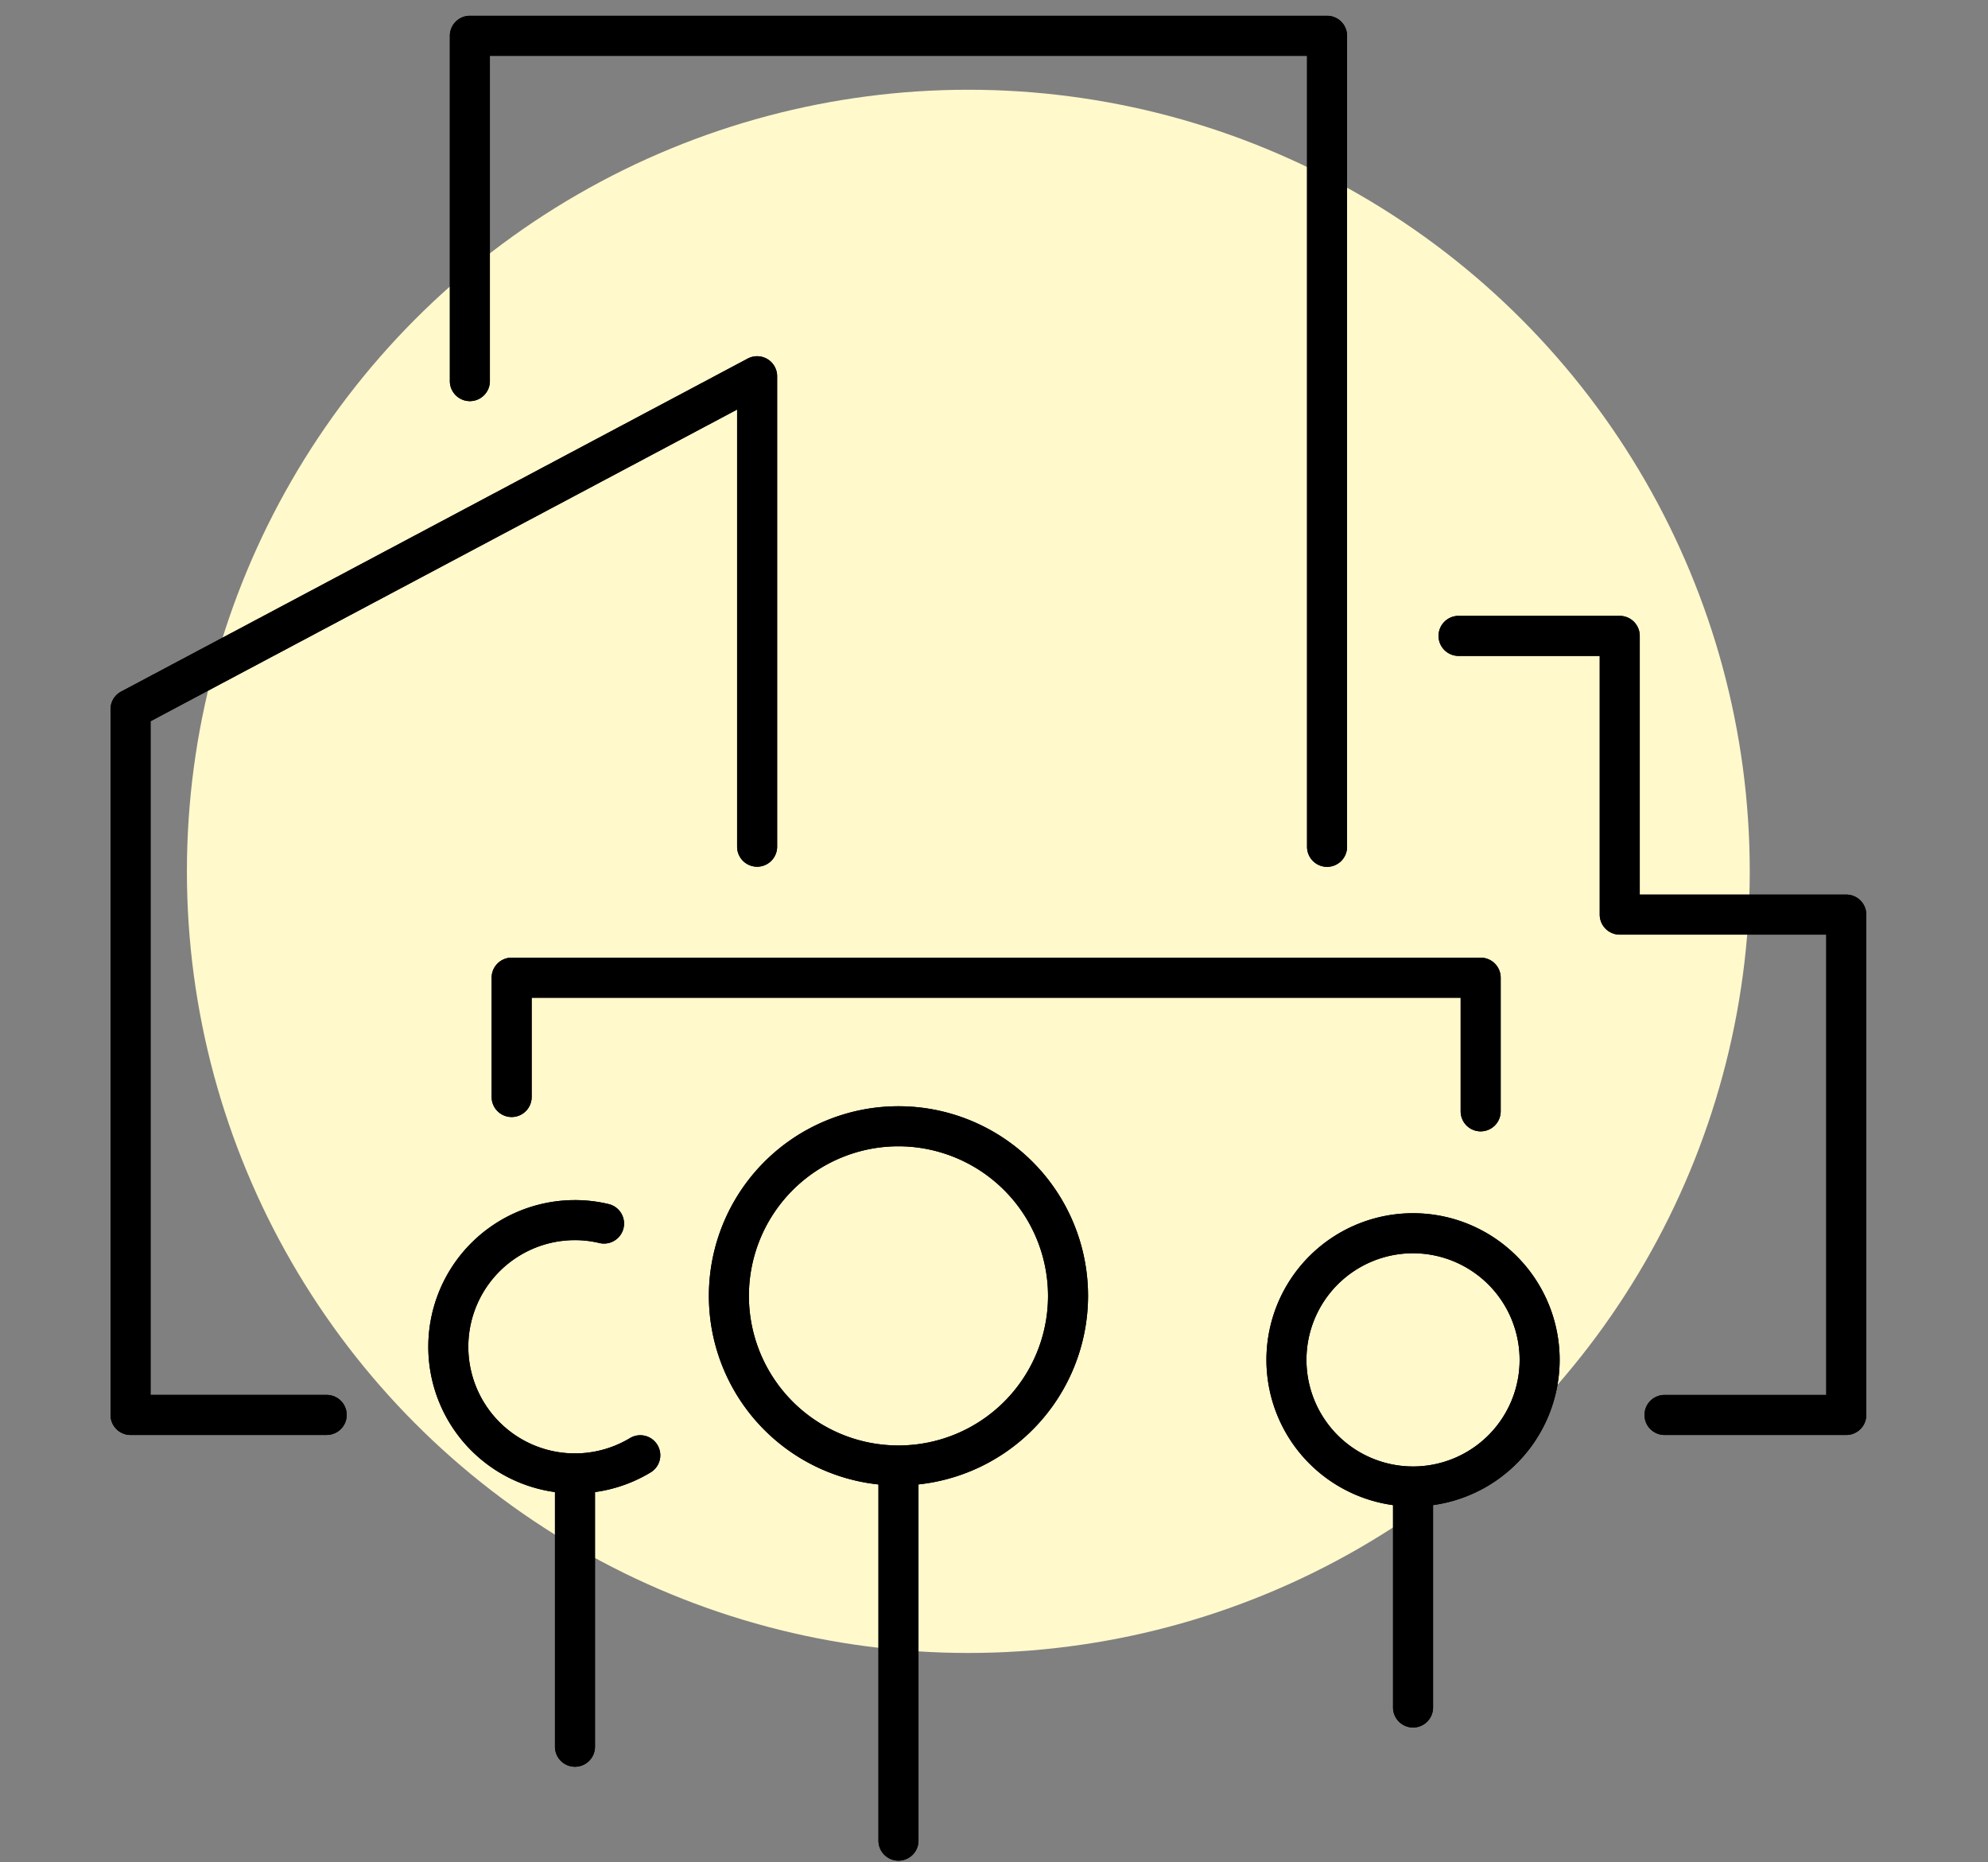 <svg xmlns="http://www.w3.org/2000/svg" xmlns:xlink="http://www.w3.org/1999/xlink" width="126" height="118" viewBox="0 0 126 118"><rect x="0" y="0" width="126" height="118" fill="#808080" stroke="none"/><defs><clipPath id="a"><rect width="126" height="118" transform="translate(657 1195)" fill="#707070" stroke="#707070" stroke-width="1" opacity="0.5"/></clipPath></defs><g transform="translate(-657 -1195)" clip-path="url(#a)"><g transform="translate(-1.627 0.351)"><circle cx="49.527" cy="49.527" r="49.527" transform="translate(670.473 1200.336)" fill="#fff9cc" style="mix-blend-mode:multiply;isolation:isolate"/><path d="M742.737,1249.577a1.269,1.269,0,0,1-1.269-1.269v-50.122H689.676v20.576a1.269,1.269,0,1,1-2.537,0v-21.844a1.269,1.269,0,0,1,1.269-1.269h54.329a1.269,1.269,0,0,1,1.268,1.269v51.39A1.269,1.269,0,0,1,742.737,1249.577Z"/><path d="M775.644,1285.577H764.125a1.268,1.268,0,1,1,0-2.537h10.251v-29.168h-13.09a1.268,1.268,0,0,1-1.268-1.269v-16.392h-8.982a1.269,1.269,0,0,1,0-2.537h10.25a1.269,1.269,0,0,1,1.269,1.268v16.393h13.089a1.269,1.269,0,0,1,1.269,1.268v31.7A1.269,1.269,0,0,1,775.644,1285.577Z"/><path d="M679.328,1285.577H666.9a1.269,1.269,0,0,1-1.268-1.269V1239.59a1.269,1.269,0,0,1,.673-1.12l39.714-21.1a1.268,1.268,0,0,1,1.863,1.12V1248.3a1.268,1.268,0,1,1-2.537,0v-27.7l-37.176,19.75v42.688h11.164a1.268,1.268,0,0,1,0,2.537Z"/><path d="M752.472,1266.338a1.268,1.268,0,0,1-1.268-1.269v-7.2h-58.88v6.292a1.268,1.268,0,1,1-2.537,0V1256.6a1.268,1.268,0,0,1,1.268-1.268h61.417a1.269,1.269,0,0,1,1.269,1.268v8.465A1.269,1.269,0,0,1,752.472,1266.338Z"/><path d="M695.069,1306.6a1.269,1.269,0,0,1-1.268-1.269v-17.291a1.268,1.268,0,1,1,2.537,0v17.291A1.269,1.269,0,0,1,695.069,1306.6Z"/><path d="M695.067,1289.282a9.294,9.294,0,0,1,0-18.588,9.17,9.17,0,0,1,2.152.255,1.269,1.269,0,0,1-.6,2.466,6.6,6.6,0,0,0-1.554-.184,6.757,6.757,0,1,0,3.508,12.533,1.269,1.269,0,0,1,1.323,2.165A9.261,9.261,0,0,1,695.067,1289.282Z"/><path d="M748.187,1304.114a1.269,1.269,0,0,1-1.269-1.269v-13.971a1.268,1.268,0,1,1,2.537,0v13.971A1.269,1.269,0,0,1,748.187,1304.114Z"/><path d="M748.187,1290.109a9.292,9.292,0,1,1,9.291-9.292A9.3,9.3,0,0,1,748.187,1290.109Zm0-16.047a6.755,6.755,0,1,0,6.754,6.755A6.763,6.763,0,0,0,748.187,1274.062Z"/><path d="M715.572,1312.552a1.269,1.269,0,0,1-1.268-1.269v-23.726a1.268,1.268,0,1,1,2.537,0v23.726A1.269,1.269,0,0,1,715.572,1312.552Z"/><path d="M715.572,1288.779a12.016,12.016,0,1,1,12.016-12.016A12.031,12.031,0,0,1,715.572,1288.779Zm0-21.495a9.479,9.479,0,1,0,9.479,9.479A9.49,9.49,0,0,0,715.572,1267.284Z"/><path d="M742.737,1249.577a1.269,1.269,0,0,1-1.269-1.269v-50.122H689.676v20.576a1.269,1.269,0,1,1-2.537,0v-21.844a1.269,1.269,0,0,1,1.269-1.269h54.329a1.269,1.269,0,0,1,1.268,1.269v51.39A1.269,1.269,0,0,1,742.737,1249.577Z"/><path d="M775.644,1285.577H764.125a1.268,1.268,0,1,1,0-2.537h10.251v-29.168h-13.09a1.268,1.268,0,0,1-1.268-1.269v-16.392h-8.982a1.269,1.269,0,0,1,0-2.537h10.25a1.269,1.269,0,0,1,1.269,1.268v16.393h13.089a1.269,1.269,0,0,1,1.269,1.268v31.7A1.269,1.269,0,0,1,775.644,1285.577Z"/><path d="M679.328,1285.577H666.9a1.269,1.269,0,0,1-1.268-1.269V1239.59a1.269,1.269,0,0,1,.673-1.12l39.714-21.1a1.268,1.268,0,0,1,1.863,1.12V1248.3a1.268,1.268,0,1,1-2.537,0v-27.7l-37.176,19.75v42.688h11.164a1.268,1.268,0,0,1,0,2.537Z"/><path d="M752.472,1266.338a1.268,1.268,0,0,1-1.268-1.269v-7.2h-58.88v6.292a1.268,1.268,0,1,1-2.537,0V1256.6a1.268,1.268,0,0,1,1.268-1.268h61.417a1.269,1.269,0,0,1,1.269,1.268v8.465A1.269,1.269,0,0,1,752.472,1266.338Z"/><path d="M695.069,1306.6a1.269,1.269,0,0,1-1.268-1.269v-17.291a1.268,1.268,0,1,1,2.537,0v17.291A1.269,1.269,0,0,1,695.069,1306.6Z"/><path d="M695.067,1289.282a9.294,9.294,0,0,1,0-18.588,9.17,9.17,0,0,1,2.152.255,1.269,1.269,0,0,1-.6,2.466,6.6,6.6,0,0,0-1.554-.184,6.757,6.757,0,1,0,3.508,12.533,1.269,1.269,0,0,1,1.323,2.165A9.261,9.261,0,0,1,695.067,1289.282Z"/><path d="M748.187,1304.114a1.269,1.269,0,0,1-1.269-1.269v-13.971a1.268,1.268,0,1,1,2.537,0v13.971A1.269,1.269,0,0,1,748.187,1304.114Z"/><path d="M748.187,1290.109a9.292,9.292,0,1,1,9.291-9.292A9.3,9.3,0,0,1,748.187,1290.109Zm0-16.047a6.755,6.755,0,1,0,6.754,6.755A6.763,6.763,0,0,0,748.187,1274.062Z"/><path d="M715.572,1312.552a1.269,1.269,0,0,1-1.268-1.269v-23.726a1.268,1.268,0,1,1,2.537,0v23.726A1.269,1.269,0,0,1,715.572,1312.552Z"/><path d="M715.572,1288.779a12.016,12.016,0,1,1,12.016-12.016A12.031,12.031,0,0,1,715.572,1288.779Zm0-21.495a9.479,9.479,0,1,0,9.479,9.479A9.49,9.49,0,0,0,715.572,1267.284Z"/></g></g></svg>